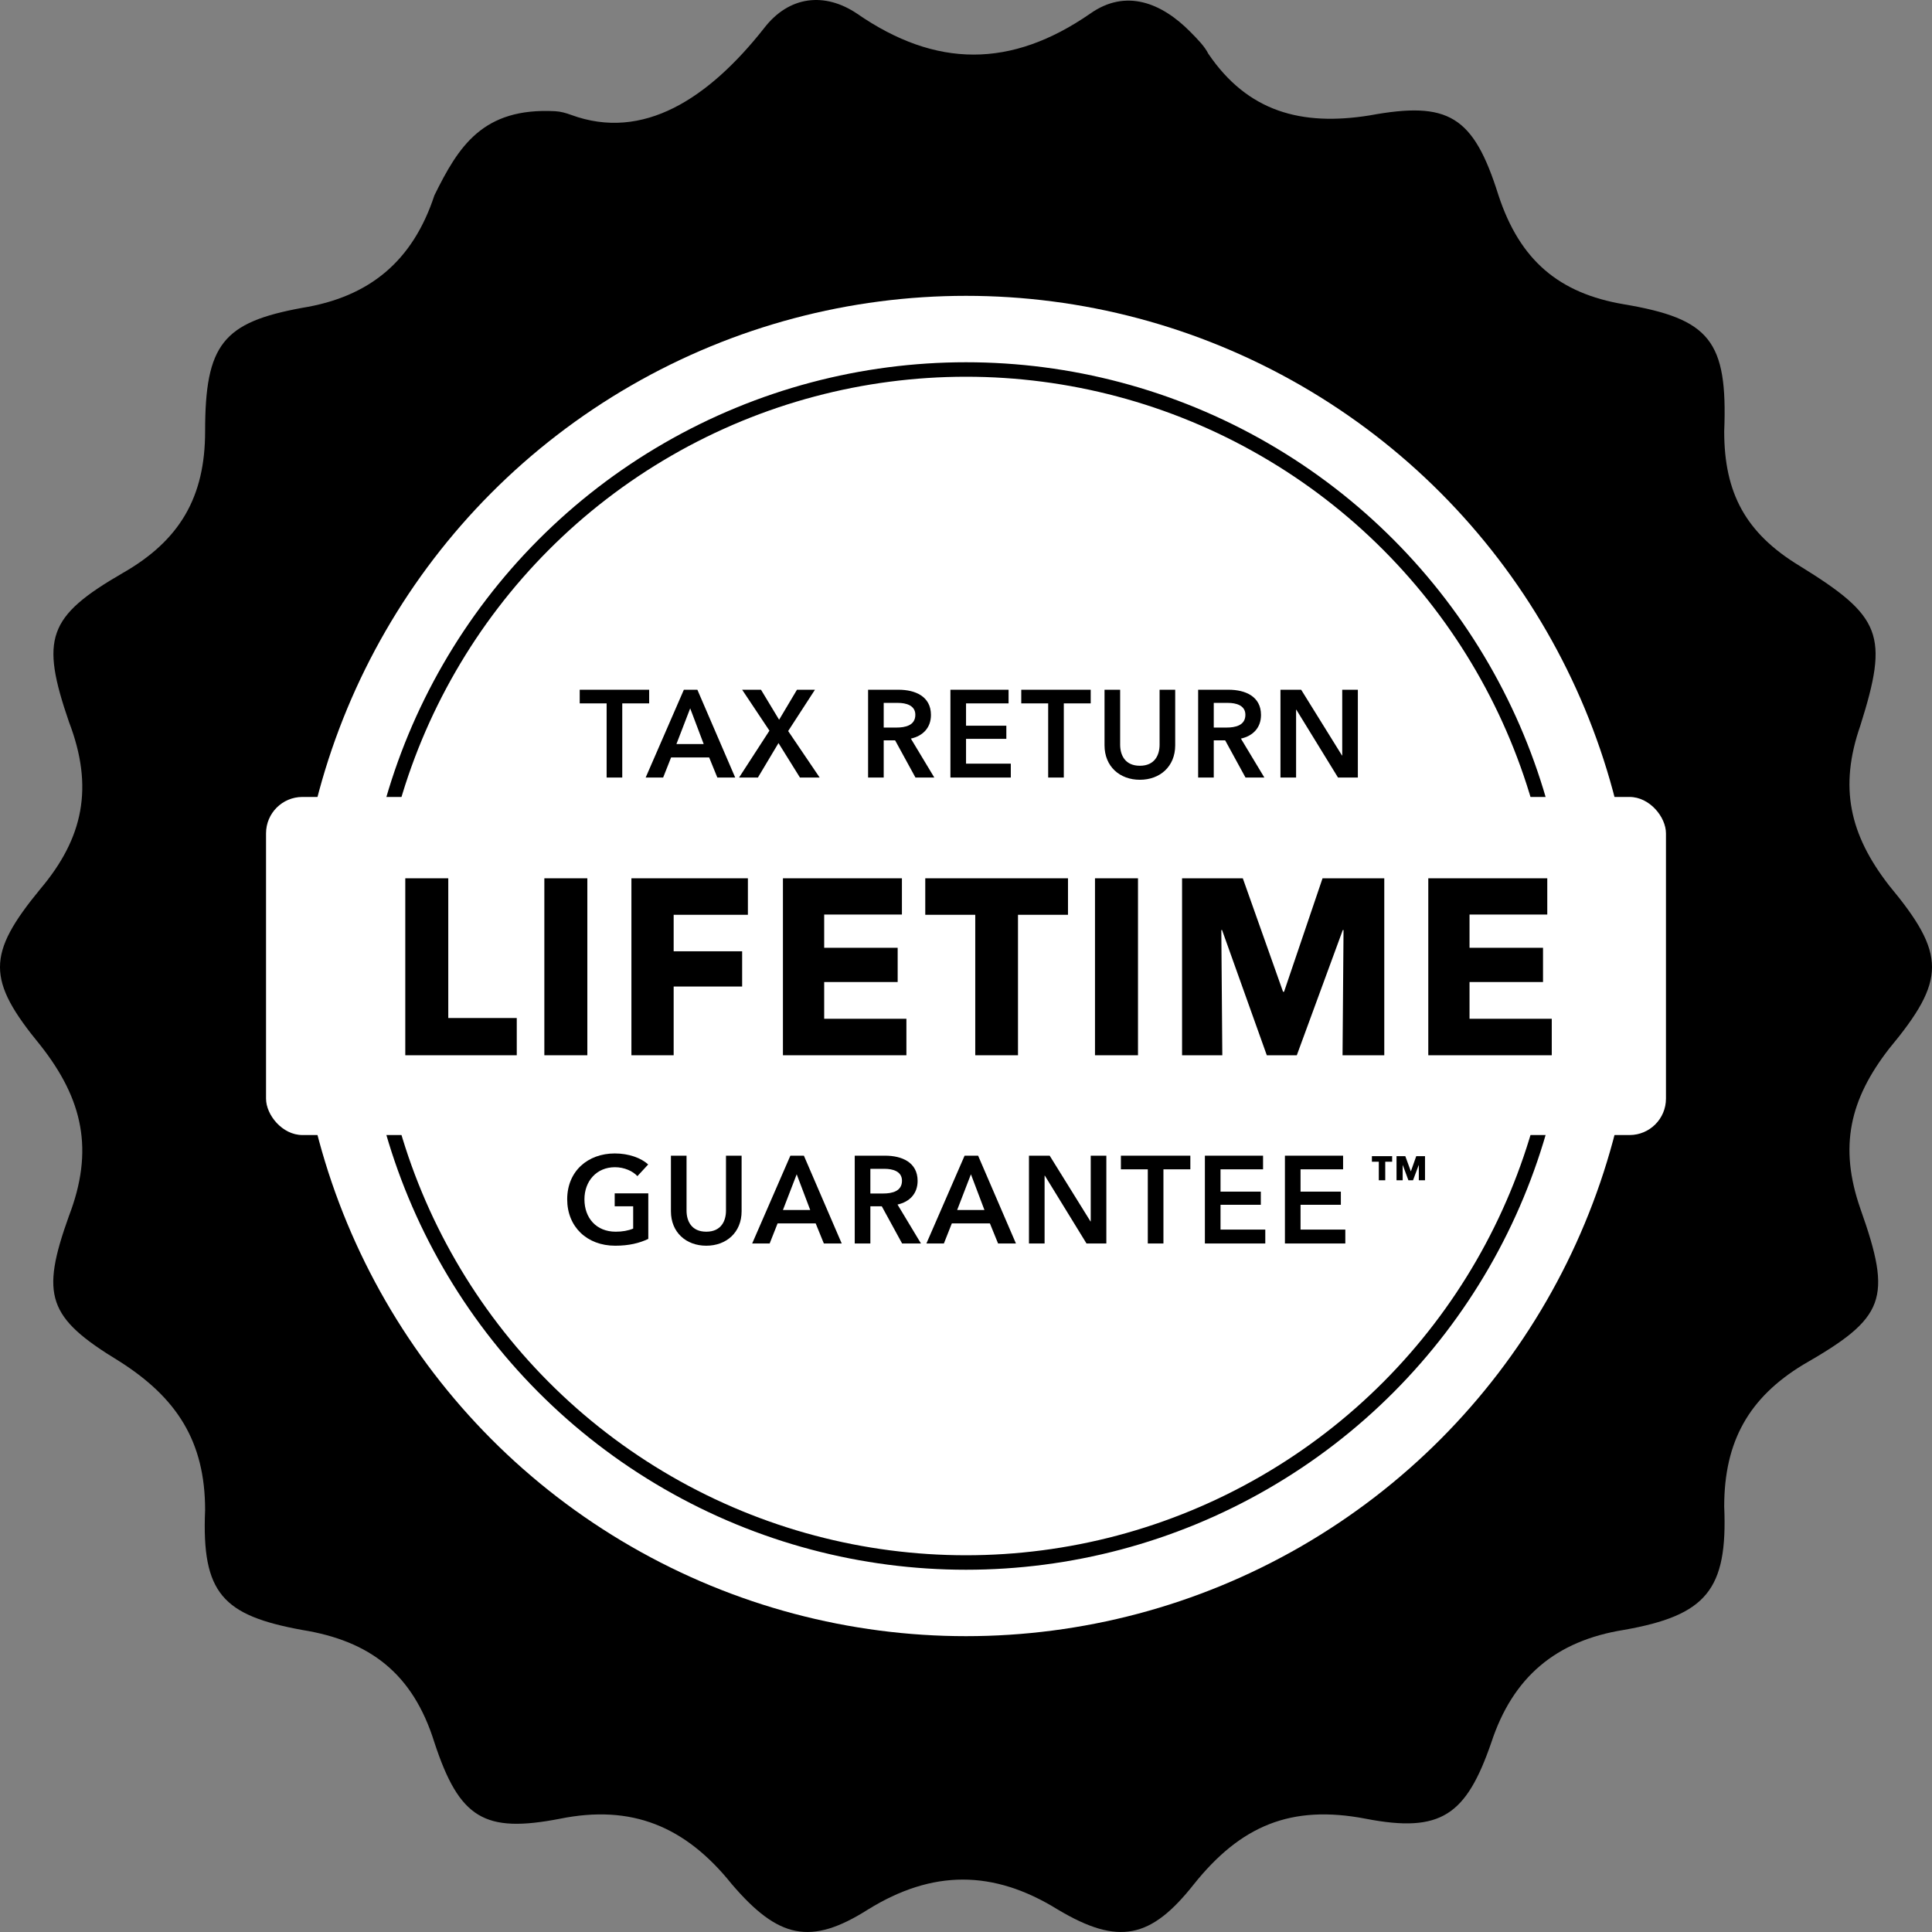 <?xml version="1.0" encoding="UTF-8"?> <svg xmlns="http://www.w3.org/2000/svg" width="200" height="200" viewBox="0 0 200 200" fill="none"><rect x="0" y="0" width="200" height="200" fill="#808080" stroke="none"/> <g clip-path="url(#clip0_39808_24762)"> <path d="M57.461 11.511C58.03 11.54 58.586 11.697 59.122 11.894C66.593 14.643 73.361 10.187 79.091 2.926C81.688 -0.458 85.396 -0.834 88.734 1.422C96.894 7.061 104.682 7.061 112.842 1.422C116.551 -1.21 120.26 0.294 123.227 3.302C123.968 4.054 124.71 4.806 125.081 5.557C129.161 11.573 134.724 13.077 141.771 11.949C149.93 10.445 152.527 11.949 155.123 20.22C157.348 26.988 161.428 30.371 168.104 31.499C177.005 33.003 178.86 35.259 178.489 44.658C178.489 51.05 180.714 55.185 186.277 58.569C194.808 63.832 195.549 65.712 192.582 75.111C190.357 81.503 191.47 86.39 195.549 91.654C201.484 98.797 201.484 101.429 195.549 108.573C191.47 113.836 190.357 118.724 192.582 125.115C195.92 134.514 195.178 136.394 186.648 141.282C181.085 144.665 178.489 149.177 178.489 155.944C178.86 164.592 176.634 167.223 168.104 168.727C161.057 169.855 156.606 173.615 154.381 180.382C151.785 187.902 149.189 189.781 141.4 188.278C133.611 186.774 128.419 189.029 123.598 195.045C119.147 200.684 115.809 201.436 109.504 197.677C102.828 193.541 96.523 193.541 89.847 197.677C83.913 201.436 80.575 200.684 75.753 195.045C70.932 189.029 65.369 186.774 57.951 188.278C50.162 189.781 47.566 188.278 44.97 180.382C42.745 173.239 38.294 169.855 31.247 168.727C23.088 167.223 20.862 164.968 21.233 156.32C21.233 149.177 18.266 144.665 12.332 140.906C4.914 136.394 4.172 134.138 7.14 125.867C9.736 119.1 8.623 113.836 4.172 108.197C-1.391 101.429 -1.391 98.797 4.172 92.03C8.623 86.766 9.736 81.503 7.14 74.736C4.172 66.088 4.914 63.832 12.703 59.321C18.637 55.937 21.233 51.425 21.233 44.658C21.233 35.635 23.088 33.379 31.247 31.875C38.294 30.747 42.745 26.988 44.97 20.22C47.472 15.146 49.975 11.121 57.461 11.511Z" fill="#F9C741" style="fill:#F9C741;fill:color(display-p3 0.977 0.78 0.255);fill-opacity:1;"></path> <circle cx="100" cy="100" r="69.375" fill="white" style="fill:white;fill-opacity:1;"></circle> <circle cx="100" cy="100" r="61.75" stroke="#F9C741" style="stroke:#F9C741;stroke:color(display-p3 0.977 0.78 0.255);stroke-opacity:1;" stroke-width="1.5"></circle> <rect x="27.54" y="82.5" width="144.92" height="35" rx="3.769" fill="white" style="fill:white;fill-opacity:1;"></rect> <path d="M53.495 109.241H41.955V90.921H46.405V105.385H53.495V109.241Z" fill="#21262A" style="fill:#21262A;fill:color(display-p3 0.129 0.149 0.165);fill-opacity:1;"></path> <path d="M60.801 109.241H56.351V90.921H60.801V109.241Z" fill="#21262A" style="fill:#21262A;fill:color(display-p3 0.129 0.149 0.165);fill-opacity:1;"></path> <path d="M77.422 94.699H69.737V98.477H76.827V102.125H69.737V109.241H65.364V90.921H77.422V94.699Z" fill="#21262A" style="fill:#21262A;fill:color(display-p3 0.129 0.149 0.165);fill-opacity:1;"></path> <path d="M93.831 109.241H81.049V90.921H93.366V94.673H85.319V98.115H92.926V101.659H85.319V105.463H93.831V109.241Z" fill="#21262A" style="fill:#21262A;fill:color(display-p3 0.129 0.149 0.165);fill-opacity:1;"></path> <path d="M110.558 94.699H105.382V109.241H100.958V94.699H95.783V90.921H110.558V94.699Z" fill="#21262A" style="fill:#21262A;fill:color(display-p3 0.129 0.149 0.165);fill-opacity:1;"></path> <path d="M117.804 109.241H113.353V90.921H117.804V109.241Z" fill="#21262A" style="fill:#21262A;fill:color(display-p3 0.129 0.149 0.165);fill-opacity:1;"></path> <path d="M143.3 109.241H138.979L139.082 96.277H139.005L134.244 109.241H131.139L126.507 96.277H126.43L126.533 109.241H122.367V90.921H128.655L132.821 102.669H132.924L136.909 90.921H143.3V109.241Z" fill="#21262A" style="fill:#21262A;fill:color(display-p3 0.129 0.149 0.165);fill-opacity:1;"></path> <path d="M160.638 109.241H147.856V90.921H160.173V94.673H152.125V98.115H159.733V101.659H152.125V105.463H160.638V109.241Z" fill="#21262A" style="fill:#21262A;fill:color(display-p3 0.129 0.149 0.165);fill-opacity:1;"></path> <path d="M62.798 80.491V72.814H60.012V71.402H67.201V72.814H64.416V80.491H62.798Z" fill="#21262A" style="fill:#21262A;fill:color(display-p3 0.129 0.149 0.165);fill-opacity:1;"></path> <path d="M66.839 80.491L70.793 71.402H72.192L76.108 80.491H74.259L73.412 78.411H69.471L68.649 80.491H66.839ZM70.023 77.025H72.847L71.448 73.328L70.023 77.025Z" fill="#21262A" style="fill:#21262A;fill:color(display-p3 0.129 0.149 0.165);fill-opacity:1;"></path> <path d="M76.507 80.491L79.652 75.638L76.827 71.402H78.779L80.653 74.508L82.502 71.402H84.363L81.59 75.677L84.851 80.491H82.81L80.589 76.922L78.458 80.491H76.507Z" fill="#21262A" style="fill:#21262A;fill:color(display-p3 0.129 0.149 0.165);fill-opacity:1;"></path> <path d="M89.864 80.491V71.402H93.022C94.729 71.402 96.372 72.082 96.372 74.008C96.372 75.317 95.564 76.177 94.293 76.46L96.719 80.491H94.768L92.662 76.64H91.481V80.491H89.864ZM91.481 75.317H92.803C93.715 75.317 94.755 75.099 94.755 73.995C94.755 73.007 93.779 72.763 92.945 72.763H91.481V75.317Z" fill="#21262A" style="fill:#21262A;fill:color(display-p3 0.129 0.149 0.165);fill-opacity:1;"></path> <path d="M98.387 80.491V71.402H104.407V72.814H100.004V75.125H104.176V76.486H100.004V79.053H104.638V80.491H98.387Z" fill="#21262A" style="fill:#21262A;fill:color(display-p3 0.129 0.149 0.165);fill-opacity:1;"></path> <path d="M108.507 80.491V72.814H105.721V71.402H112.91V72.814H110.125V80.491H108.507Z" fill="#21262A" style="fill:#21262A;fill:color(display-p3 0.129 0.149 0.165);fill-opacity:1;"></path> <path d="M121.657 71.402V77.153C121.657 79.348 120.078 80.722 117.999 80.722C115.919 80.722 114.34 79.348 114.34 77.153V71.402H115.957V77.089C115.957 78.141 116.445 79.271 117.999 79.271C119.552 79.271 120.04 78.141 120.04 77.089V71.402H121.657Z" fill="#21262A" style="fill:#21262A;fill:color(display-p3 0.129 0.149 0.165);fill-opacity:1;"></path> <path d="M124.031 80.491V71.402H127.189C128.896 71.402 130.539 72.082 130.539 74.008C130.539 75.317 129.73 76.177 128.459 76.46L130.886 80.491H128.934L126.829 76.64H125.648V80.491H124.031ZM125.648 75.317H126.97C127.882 75.317 128.922 75.099 128.922 73.995C128.922 73.007 127.946 72.763 127.112 72.763H125.648V75.317Z" fill="#21262A" style="fill:#21262A;fill:color(display-p3 0.129 0.149 0.165);fill-opacity:1;"></path> <path d="M132.553 80.491V71.402H134.697L138.921 78.206H138.947V71.402H140.564V80.491H138.51L134.197 73.469H134.171V80.491H132.553Z" fill="#21262A" style="fill:#21262A;fill:color(display-p3 0.129 0.149 0.165);fill-opacity:1;"></path> <path d="M67.112 123.538V128.25C66.2 128.686 65.109 128.956 63.684 128.956C60.757 128.956 58.716 126.991 58.716 124.154C58.716 121.24 60.847 119.404 63.646 119.404C65.084 119.404 66.367 119.867 67.099 120.547L65.982 121.754C65.52 121.24 64.634 120.829 63.659 120.829C61.746 120.829 60.501 122.28 60.501 124.154C60.501 126.093 61.733 127.505 63.736 127.505C64.416 127.505 65.019 127.402 65.546 127.184V124.873H63.633V123.538H67.112Z" fill="#21262A" style="fill:#21262A;fill:color(display-p3 0.129 0.149 0.165);fill-opacity:1;"></path> <path d="M76.771 119.636V125.387C76.771 127.582 75.192 128.956 73.113 128.956C71.033 128.956 69.454 127.582 69.454 125.387V119.636H71.071V125.323C71.071 126.375 71.559 127.505 73.113 127.505C74.666 127.505 75.154 126.375 75.154 125.323V119.636H76.771Z" fill="#21262A" style="fill:#21262A;fill:color(display-p3 0.129 0.149 0.165);fill-opacity:1;"></path> <path d="M77.865 128.725L81.819 119.636H83.218L87.134 128.725H85.285L84.438 126.645H80.497L79.675 128.725H77.865ZM81.049 125.258H83.873L82.474 121.561L81.049 125.258Z" fill="#21262A" style="fill:#21262A;fill:color(display-p3 0.129 0.149 0.165);fill-opacity:1;"></path> <path d="M88.482 128.725V119.636H91.64C93.348 119.636 94.991 120.316 94.991 122.242C94.991 123.551 94.182 124.411 92.911 124.694L95.338 128.725H93.386L91.281 124.873H90.1V128.725H88.482ZM90.1 123.551H91.422C92.334 123.551 93.373 123.333 93.373 122.229C93.373 121.24 92.398 120.996 91.563 120.996H90.1V123.551Z" fill="#21262A" style="fill:#21262A;fill:color(display-p3 0.129 0.149 0.165);fill-opacity:1;"></path> <path d="M95.901 128.725L99.855 119.636H101.254L105.17 128.725H103.321L102.474 126.645H98.533L97.711 128.725H95.901ZM99.085 125.258H101.909L100.51 121.561L99.085 125.258Z" fill="#21262A" style="fill:#21262A;fill:color(display-p3 0.129 0.149 0.165);fill-opacity:1;"></path> <path d="M106.518 128.725V119.636H108.662L112.886 126.439H112.912V119.636H114.529V128.725H112.475L108.162 121.702H108.136V128.725H106.518Z" fill="#21262A" style="fill:#21262A;fill:color(display-p3 0.129 0.149 0.165);fill-opacity:1;"></path> <path d="M118.82 128.725V121.048H116.035V119.636H123.224V121.048H120.438V128.725H118.82Z" fill="#21262A" style="fill:#21262A;fill:color(display-p3 0.129 0.149 0.165);fill-opacity:1;"></path> <path d="M124.73 128.725V119.636H130.751V121.048H126.348V123.358H130.52V124.719H126.348V127.287H130.982V128.725H124.73Z" fill="#21262A" style="fill:#21262A;fill:color(display-p3 0.129 0.149 0.165);fill-opacity:1;"></path> <path d="M133.015 128.725V119.636H139.036V121.048H134.632V123.358H138.805V124.719H134.632V127.287H139.267V128.725H133.015Z" fill="#21262A" style="fill:#21262A;fill:color(display-p3 0.129 0.149 0.165);fill-opacity:1;"></path> <path d="M147.517 122.181V119.687H146.609L146.052 121.261L145.477 119.687H144.568V122.181H145.204V120.613H145.216L145.798 122.181H146.276L146.863 120.613H146.875V122.181H147.517ZM144.114 120.262V119.687H142.019V120.262H142.734V122.181H143.4V120.262H144.114Z" fill="#21262A" style="fill:#21262A;fill:color(display-p3 0.129 0.149 0.165);fill-opacity:1;"></path> <path d="M27.914 56.679L28.516 55.688L36.663 56.835L35.864 58.15L34.021 57.855L32.317 60.654L33.441 62.137L32.659 63.423L27.914 56.69V56.679ZM32.792 57.646L29.559 57.044L31.57 59.651L32.792 57.646Z" fill="#21262A" style="fill:#21262A;fill:color(display-p3 0.129 0.149 0.165);fill-opacity:1;"></path> <path d="M36.107 47.979C35.435 47.962 34.815 48.391 34.45 48.877C33.505 50.117 33.824 51.688 35.064 52.632C36.374 53.629 37.886 53.519 38.83 52.279C39.323 51.636 39.427 50.911 39.242 50.286L40.499 49.886C40.76 50.917 40.557 51.995 39.781 53.015C38.355 54.892 36.038 55.234 34.16 53.809C32.231 52.343 32.092 50.007 33.499 48.159C34.096 47.377 35.087 46.67 36.078 46.676L36.101 47.979H36.107Z" fill="#21262A" style="fill:#21262A;fill:color(display-p3 0.129 0.149 0.165);fill-opacity:1;"></path> <path d="M41.878 41.596C41.212 41.509 40.551 41.868 40.134 42.314C39.068 43.45 39.219 45.044 40.354 46.115C41.554 47.24 43.072 47.292 44.138 46.156C44.694 45.565 44.874 44.858 44.758 44.221L46.05 43.954C46.201 45.009 45.888 46.057 45.013 46.99C43.396 48.706 41.061 48.81 39.34 47.193C37.573 45.53 37.677 43.195 39.271 41.503C39.943 40.79 41.003 40.188 41.988 40.298L41.878 41.602V41.596Z" fill="#21262A" style="fill:#21262A;fill:color(display-p3 0.129 0.149 0.165);fill-opacity:1;"></path> <path d="M50.744 37.676C51.932 39.061 51.682 40.782 50.373 41.912C49.063 43.042 47.319 43.03 46.131 41.645L43.014 38.018L44.034 37.143L47.117 40.73C47.684 41.39 48.606 41.842 49.585 40.996C50.564 40.156 50.257 39.177 49.689 38.511L46.607 34.924L47.626 34.049L50.744 37.676Z" fill="#21262A" style="fill:#21262A;fill:color(display-p3 0.129 0.149 0.165);fill-opacity:1;"></path> <path d="M50.042 32.208L52.192 30.702C53.357 29.885 54.8 29.566 55.715 30.881C56.341 31.774 56.196 32.741 55.466 33.541L59.041 35.129L57.714 36.062L54.446 34.445L53.641 35.007L55.478 37.632L54.377 38.403L50.042 32.214V32.208ZM53.913 33.471C54.533 33.037 55.136 32.394 54.614 31.64C54.145 30.968 53.363 31.27 52.795 31.664L51.798 32.359L53.015 34.097L53.913 33.466V33.471Z" fill="#21262A" style="fill:#21262A;fill:color(display-p3 0.129 0.149 0.165);fill-opacity:1;"></path> <path d="M58.891 26.477L59.905 25.91L66.429 30.922L65.085 31.669L63.625 30.505L60.762 32.104L61.011 33.947L59.696 34.682L58.885 26.477H58.891ZM62.663 29.728L60.148 27.613L60.612 30.875L62.663 29.728Z" fill="#21262A" style="fill:#21262A;fill:color(display-p3 0.129 0.149 0.165);fill-opacity:1;"></path> <path d="M70.288 22.954C69.709 22.612 68.962 22.676 68.399 22.913C66.968 23.528 66.47 25.052 67.084 26.483C67.733 27.995 69.106 28.65 70.537 28.036C71.285 27.717 71.731 27.137 71.882 26.506L73.174 26.778C72.896 27.804 72.183 28.644 71.007 29.148C68.84 30.081 66.655 29.241 65.728 27.068C64.772 24.843 65.798 22.739 67.936 21.824C68.84 21.436 70.051 21.314 70.908 21.801L70.288 22.948V22.954Z" fill="#21262A" style="fill:#21262A;fill:color(display-p3 0.129 0.149 0.165);fill-opacity:1;"></path> <path d="M75.712 23.709L71.714 20.487L73.284 19.989L76.054 22.445L76.923 18.836L78.406 18.366L76.993 23.303L77.983 26.426L76.703 26.832L75.712 23.709Z" fill="#21262A" style="fill:#21262A;fill:color(display-p3 0.129 0.149 0.165);fill-opacity:1;"></path> <path d="M87.104 19.042C87.718 18.938 88.298 19.355 88.402 19.97C88.506 20.584 88.089 21.163 87.475 21.267C86.861 21.372 86.281 20.954 86.177 20.34C86.073 19.726 86.49 19.147 87.104 19.042Z" fill="#21262A" style="fill:#21262A;fill:color(display-p3 0.129 0.149 0.165);fill-opacity:1;"></path> <path d="M96.937 15.573L98.102 15.532L101.631 22.966L100.095 23.024L99.33 21.321L96.056 21.442L95.436 23.198L93.93 23.25L96.937 15.578V15.573ZM98.815 20.185L97.54 17.154L96.468 20.272L98.815 20.185Z" fill="#21262A" style="fill:#21262A;fill:color(display-p3 0.129 0.149 0.165);fill-opacity:1;"></path> <path d="M109.088 20.677C108.961 22.497 107.576 23.546 105.849 23.43C104.122 23.314 102.894 22.079 103.016 20.26L103.34 15.491L104.684 15.584L104.36 20.301C104.302 21.176 104.638 22.137 105.93 22.224C107.222 22.311 107.686 21.402 107.75 20.532L108.074 15.816L109.418 15.908L109.094 20.677H109.088Z" fill="#21262A" style="fill:#21262A;fill:color(display-p3 0.129 0.149 0.165);fill-opacity:1;"></path> <path d="M112.524 16.285L115.161 16.76C117.102 17.113 119.101 18.429 118.597 21.222C118.128 23.829 115.758 24.548 113.816 24.2L111.18 23.725L112.524 16.285ZM113.816 23.006C115.184 23.255 116.818 22.971 117.177 20.967C117.565 18.834 116.111 18.104 114.744 17.855L113.643 17.658L112.71 22.803L113.811 23.006H113.816Z" fill="#21262A" style="fill:#21262A;fill:color(display-p3 0.129 0.149 0.165);fill-opacity:1;"></path> <path d="M121.819 18.198L123.117 18.546L121.17 25.847L119.872 25.5L121.819 18.198Z" fill="#21262A" style="fill:#21262A;fill:color(display-p3 0.129 0.149 0.165);fill-opacity:1;"></path> <path d="M126.987 20.951L124.797 20.203L125.179 19.091L130.835 21.02L130.458 22.133L128.268 21.386L126.205 27.423L124.93 26.989L126.993 20.951H126.987Z" fill="#21262A" style="fill:#21262A;fill:color(display-p3 0.129 0.149 0.165);fill-opacity:1;"></path> <path d="M138.906 26.415C138.814 25.951 138.431 25.453 137.95 25.215C137.394 24.943 136.623 24.89 136.293 25.551C135.986 26.171 136.421 26.611 137.07 27.232C137.805 27.933 138.727 28.86 138.072 30.192C137.354 31.647 135.864 31.792 134.537 31.131C133.657 30.697 132.915 29.914 132.689 29.016L133.946 28.64C134.056 29.265 134.526 29.856 135.059 30.117C135.621 30.395 136.421 30.447 136.78 29.717C137.128 29.01 136.519 28.46 135.801 27.77C135.105 27.104 134.416 26.264 135.042 25.001C135.725 23.622 137.278 23.633 138.501 24.236C139.179 24.572 139.834 25.192 140.112 25.939L138.901 26.415H138.906Z" fill="#21262A" style="fill:#21262A;fill:color(display-p3 0.129 0.149 0.165);fill-opacity:1;"></path> <path d="M145.46 33.998C144.492 35.545 142.777 35.818 141.305 34.902C139.839 33.987 139.33 32.324 140.297 30.776L142.829 26.72L143.971 27.433L141.462 31.443C140.998 32.184 140.842 33.199 141.937 33.882C143.032 34.566 143.872 33.987 144.336 33.245L146.845 29.235L147.986 29.948L145.454 34.004L145.46 33.998Z" fill="#21262A" style="fill:#21262A;fill:color(display-p3 0.129 0.149 0.165);fill-opacity:1;"></path> <path d="M150.49 31.72L152.437 33.232C153.804 34.293 154.314 35.463 153.346 36.709C152.326 38.024 150.918 37.659 149.655 36.68L148.838 36.043L146.92 38.511L145.86 37.688L150.495 31.72H150.49ZM150.269 35.724C150.959 36.263 151.724 36.581 152.274 35.874C152.825 35.168 152.292 34.548 151.631 34.038L150.855 33.435L149.528 35.144L150.269 35.718V35.724Z" fill="#21262A" style="fill:#21262A;fill:color(display-p3 0.129 0.149 0.165);fill-opacity:1;"></path> <path d="M156.661 36.7L158.457 38.392C159.715 39.574 160.114 40.785 159.037 41.938C157.895 43.149 156.528 42.657 155.363 41.562L154.61 40.855L152.466 43.132L151.486 42.211L156.667 36.706L156.661 36.7ZM156.064 40.669C156.701 41.272 157.432 41.66 158.046 41.011C158.66 40.356 158.185 39.696 157.582 39.122L156.869 38.45L155.386 40.026L156.07 40.669H156.064Z" fill="#21262A" style="fill:#21262A;fill:color(display-p3 0.129 0.149 0.165);fill-opacity:1;"></path> <path d="M164.97 44.941C166.5 46.737 166.459 49.032 164.617 50.608C162.82 52.138 160.462 51.894 158.932 50.098C157.42 48.331 157.547 45.961 159.338 44.425C161.18 42.849 163.458 43.168 164.97 44.935V44.941ZM159.854 49.327C160.862 50.503 162.438 50.544 163.666 49.495C164.848 48.481 165.098 46.911 164.078 45.717C163.064 44.535 161.476 44.529 160.288 45.543C159.06 46.592 158.857 48.157 159.854 49.327Z" fill="#21262A" style="fill:#21262A;fill:color(display-p3 0.129 0.149 0.165);fill-opacity:1;"></path> <path d="M169.107 50.443L170.585 52.616C171.384 53.792 171.686 55.235 170.359 56.139C169.461 56.753 168.487 56.597 167.699 55.855L166.065 59.407L165.15 58.063L166.813 54.812L166.262 54.001L163.614 55.803L162.855 54.69L169.101 50.443H169.107ZM167.792 54.296C168.221 54.922 168.852 55.536 169.611 55.021C170.289 54.557 170 53.775 169.611 53.201L168.928 52.193L167.172 53.387L167.792 54.296Z" fill="#21262A" style="fill:#21262A;fill:color(display-p3 0.129 0.149 0.165);fill-opacity:1;"></path> <path d="M173.181 59.024L172.057 57.002L173.082 56.434L175.979 61.66L174.954 62.228L173.83 60.2L168.25 63.294L167.601 62.118L173.181 59.024Z" fill="#21262A" style="fill:#21262A;fill:color(display-p3 0.129 0.149 0.165);fill-opacity:1;"></path> <path d="M50.367 160.44L52.019 161.744L50.24 167.173L50.263 167.196L55.113 164.183L56.77 165.493L52.094 171.426L51.045 170.603L54.806 165.835L54.789 165.823L49.226 169.172L48.49 168.593L50.472 162.422L50.454 162.41L46.694 167.179L45.685 166.385L50.362 160.452L50.367 160.44Z" fill="#21262A" style="fill:#21262A;fill:color(display-p3 0.129 0.149 0.165);fill-opacity:1;"></path> <path d="M60.85 168.026L61.846 168.629L60.739 176.782L59.424 175.988L59.714 174.145L56.909 172.453L55.432 173.583L54.145 172.807L60.855 168.026H60.85ZM59.905 172.911L60.496 169.678L57.894 171.7L59.905 172.911Z" fill="#21262A" style="fill:#21262A;fill:color(display-p3 0.129 0.149 0.165);fill-opacity:1;"></path> <path d="M66.157 174.913L65.514 170.729L66.986 171.413L67.31 174.409L69.79 172.717L71.193 173.372L67.606 175.62L68.376 180.389L66.835 179.676L66.412 176.211L63.556 178.152L62.084 177.468L66.157 174.913Z" fill="#21262A" style="fill:#21262A;fill:color(display-p3 0.129 0.149 0.165);fill-opacity:1;"></path> <path d="M73.151 174.088L74.409 174.558L71.761 181.638L70.503 181.169L73.151 174.088Z" fill="#21262A" style="fill:#21262A;fill:color(display-p3 0.129 0.149 0.165);fill-opacity:1;"></path> <path d="M76.68 175.454L78.708 176.004L79.207 181.7H79.236L82.509 177.03L84.549 177.58L82.579 184.881L81.293 184.534L82.874 178.67H82.851L79.056 183.931L78.146 183.688L77.543 177.233H77.52L75.939 183.091L74.704 182.755L76.674 175.459L76.68 175.454Z" fill="#21262A" style="fill:#21262A;fill:color(display-p3 0.129 0.149 0.165);fill-opacity:1;"></path> <path d="M92.232 183.56C91.977 185.368 90.523 186.319 88.808 186.081C87.093 185.843 85.951 184.528 86.206 182.72L86.867 177.98L88.199 178.166L87.545 182.848C87.423 183.717 87.695 184.702 88.976 184.882C90.257 185.061 90.79 184.186 90.911 183.317L91.566 178.635L92.899 178.821L92.238 183.555L92.232 183.56Z" fill="#21262A" style="fill:#21262A;fill:color(display-p3 0.129 0.149 0.165);fill-opacity:1;"></path> <path d="M95.246 179.073L97.349 179.102L99.232 184.496H99.267L101.289 179.16L103.404 179.189L103.294 186.745L101.961 186.727L102.054 180.655H102.031L99.644 186.692L98.705 186.681L96.532 180.573H96.509L96.422 186.646L95.141 186.629L95.251 179.073H95.246Z" fill="#21262A" style="fill:#21262A;fill:color(display-p3 0.129 0.149 0.165);fill-opacity:1;"></path> <path d="M109.28 178.665L111.876 178.271C113.278 178.057 114.715 178.416 114.952 179.998C115.115 181.076 114.558 181.881 113.544 182.269L116.042 185.282L114.437 185.526L112.229 182.623L111.261 182.768L111.742 185.931L110.41 186.134L109.28 178.665ZM112.183 181.516C112.93 181.406 113.759 181.093 113.626 180.189C113.504 179.378 112.669 179.297 111.986 179.401L110.78 179.581L111.099 181.678L112.189 181.516H112.183Z" fill="#21262A" style="fill:#21262A;fill:color(display-p3 0.129 0.149 0.165);fill-opacity:1;"></path> <path d="M116.656 177.424L121.512 176.196L121.802 177.331L118.255 178.229L118.725 180.089L122.086 179.238L122.364 180.333L119.003 181.185L119.524 183.253L123.262 182.309L123.557 183.468L118.516 184.742L116.662 177.412L116.656 177.424Z" fill="#21262A" style="fill:#21262A;fill:color(display-p3 0.129 0.149 0.165);fill-opacity:1;"></path> <path d="M123.691 175.516L128.286 173.882L128.68 174.989L125.348 176.171L126.043 178.123L129.184 177.011L129.56 178.077L126.42 179.19L127.486 182.185L126.217 182.637L123.685 175.516H123.691Z" fill="#21262A" style="fill:#21262A;fill:color(display-p3 0.129 0.149 0.165);fill-opacity:1;"></path> <path d="M137.644 174.872C138.426 176.523 137.73 178.117 136.166 178.859C134.601 179.6 132.927 179.131 132.145 177.48L130.093 173.157L131.31 172.583L133.332 176.854C133.709 177.648 134.48 178.32 135.644 177.769C136.809 177.219 136.774 176.193 136.398 175.405L134.37 171.129L135.587 170.555L137.638 174.878L137.644 174.872Z" fill="#21262A" style="fill:#21262A;fill:color(display-p3 0.129 0.149 0.165);fill-opacity:1;"></path> <path d="M137.678 169.446L139.191 168.501L145.165 171.439L145.182 171.427L142.186 166.63L143.328 165.917L147.332 172.326L145.883 173.229L139.753 170.176L139.735 170.187L142.824 175.136L141.682 175.849L137.678 169.44V169.446Z" fill="#21262A" style="fill:#21262A;fill:color(display-p3 0.129 0.149 0.165);fill-opacity:1;"></path> <path d="M145.304 164.501L147.396 162.827C148.937 161.592 151.237 160.949 153.016 163.168C154.674 165.237 153.665 167.491 152.124 168.725L150.032 170.4L145.31 164.501H145.304ZM151.22 167.943C152.304 167.074 153.167 165.66 151.892 164.067C150.536 162.375 149.035 162.995 147.952 163.858L147.077 164.559L150.345 168.638L151.22 167.937V167.943Z" fill="#21262A" style="fill:#21262A;fill:color(display-p3 0.129 0.149 0.165);fill-opacity:1;"></path> </g> <defs> <clipPath id="clip0_39808_24762"> <rect width="200" height="200" fill="white" style="fill:white;fill-opacity:1;"></rect> </clipPath> </defs> </svg> 